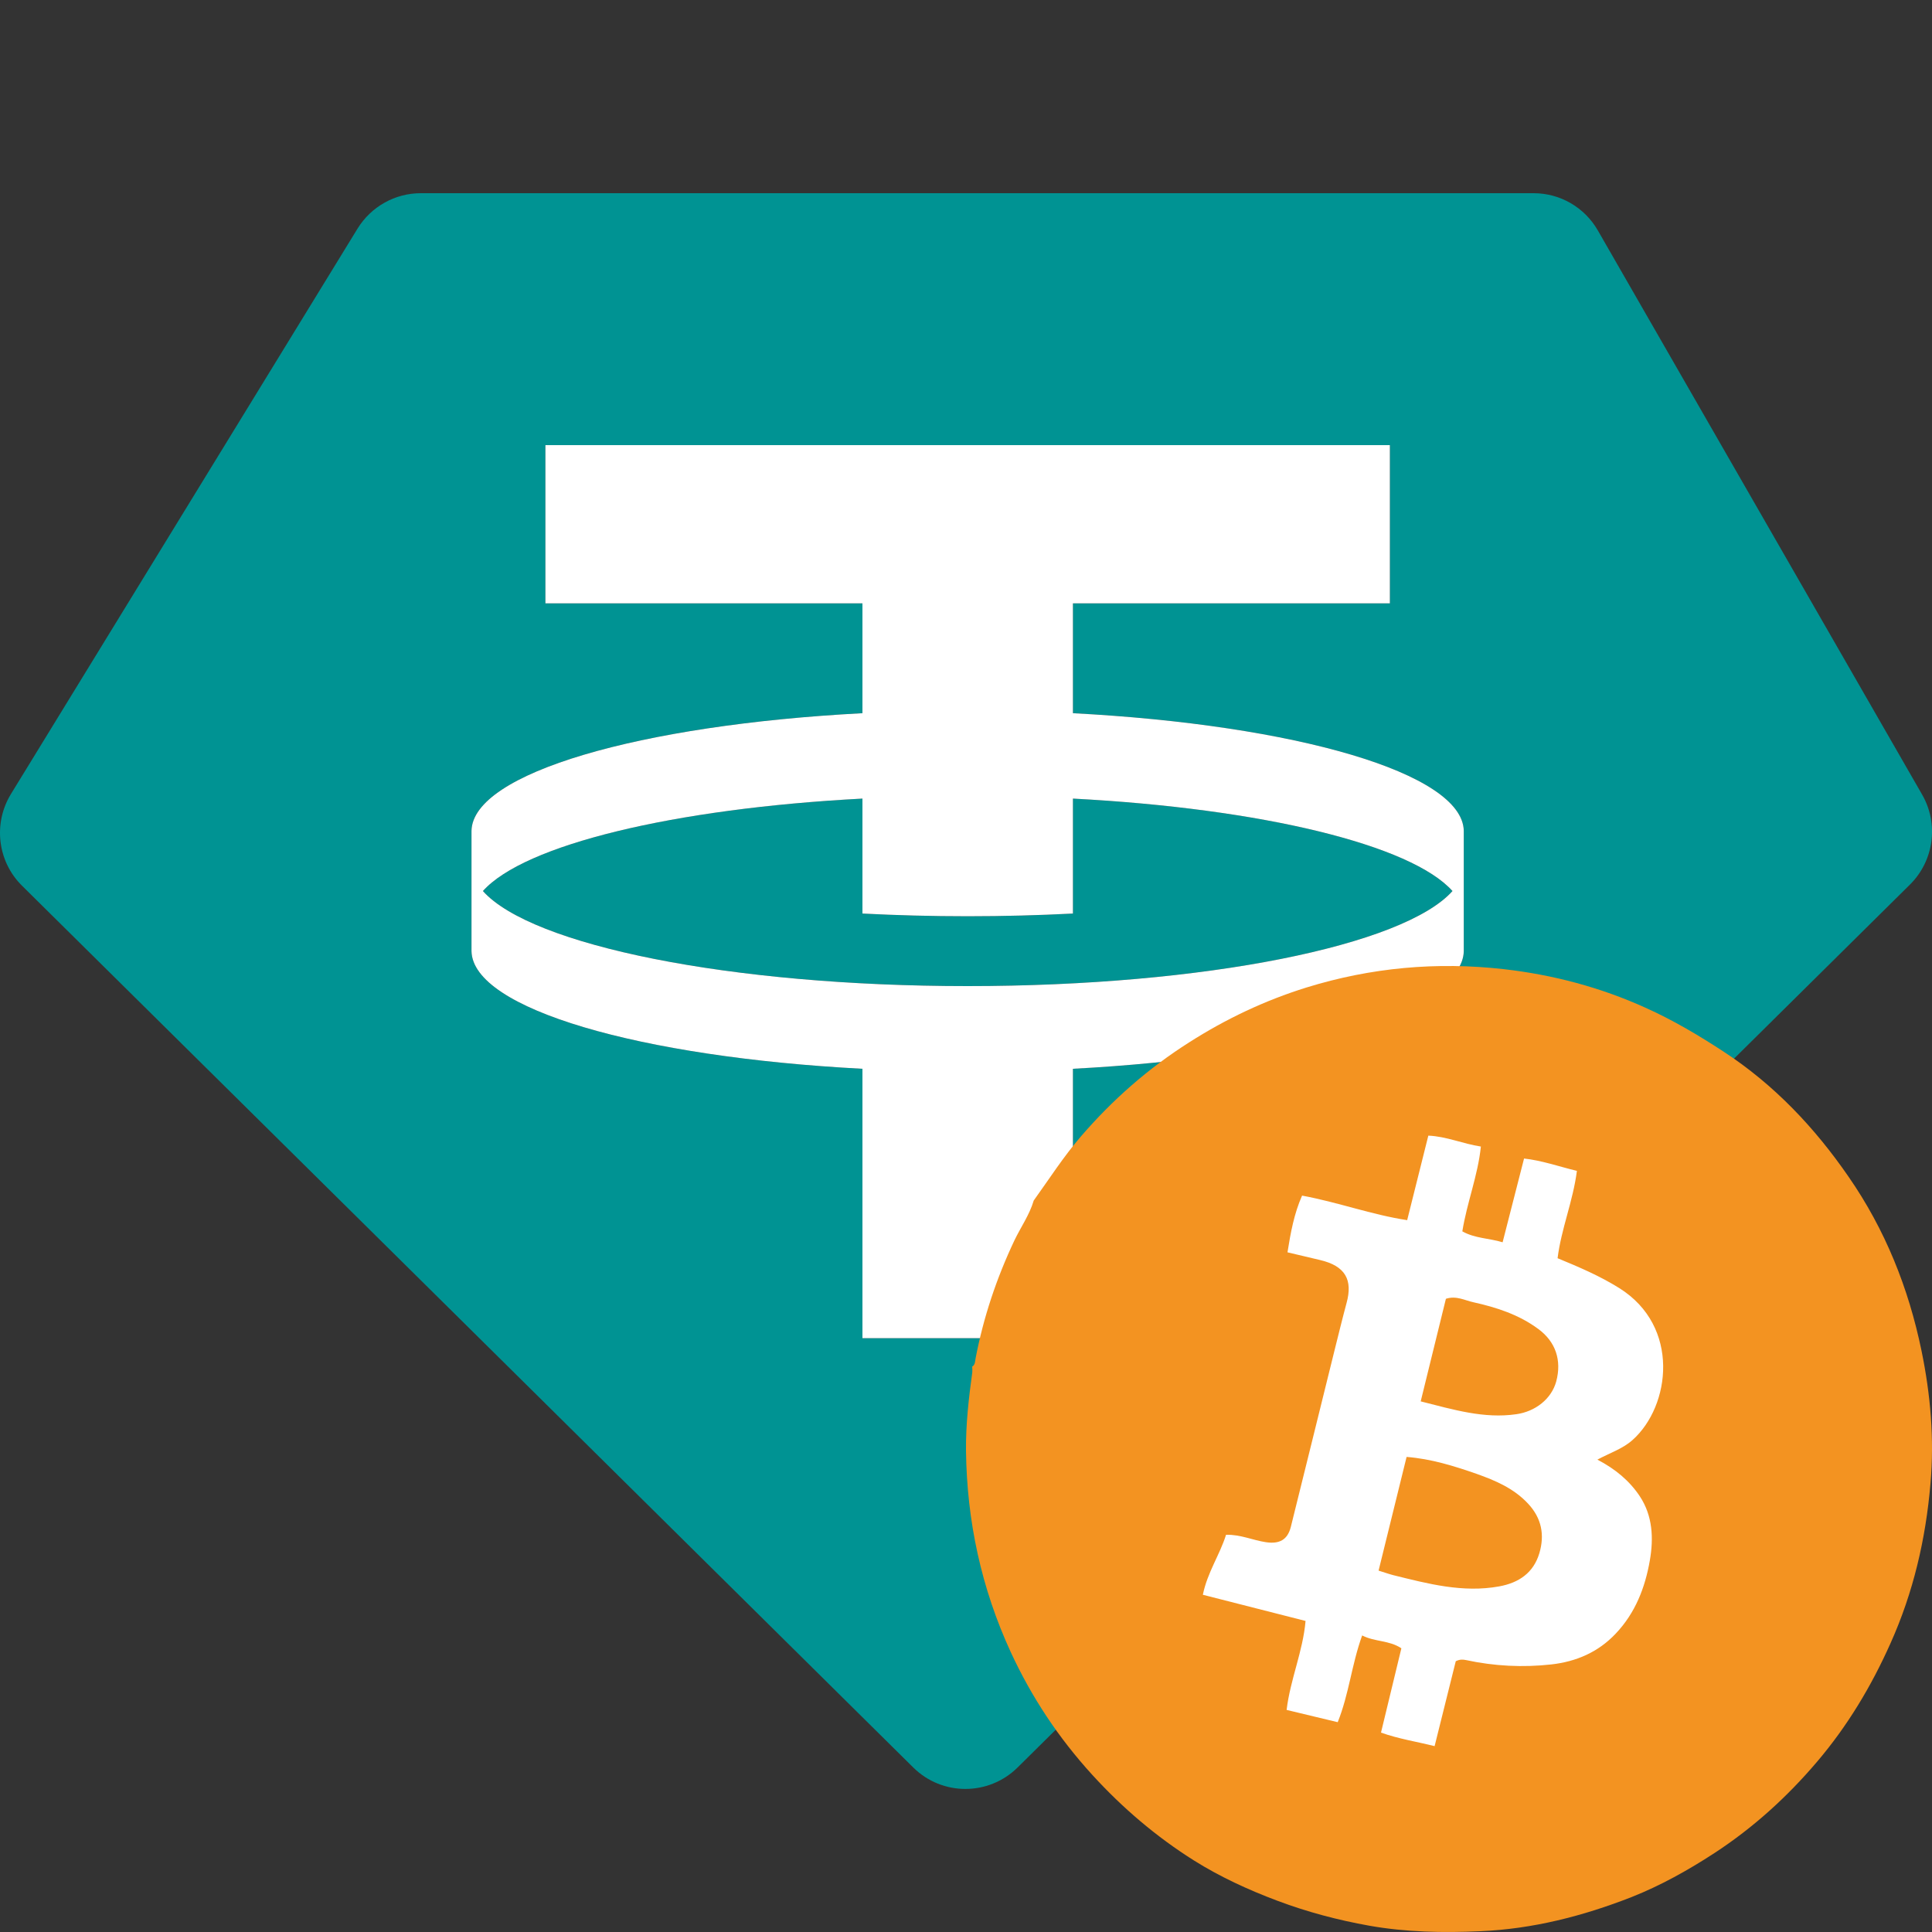 <svg width="20" height="20" viewBox="0 0 20 20" fill="none" xmlns="http://www.w3.org/2000/svg">
<rect x="0" y="0" width="20" height="20" fill="#333333" stroke="none"/>
<path fill-rule="evenodd" clip-rule="evenodd" d="M4.356 2H15.876C16.151 2 16.404 2.147 16.541 2.386L19.898 8.226C20.072 8.529 20.02 8.911 19.772 9.157L10.534 18.297C10.234 18.593 9.753 18.593 9.454 18.297L0.228 9.169C-0.026 8.918 -0.073 8.525 0.113 8.22L3.701 2.367C3.841 2.139 4.089 2 4.356 2ZM14.388 4.608V6.246H11.107V7.383C13.411 7.504 15.14 8.003 15.153 8.6L15.153 9.847C15.14 10.444 13.411 10.943 11.107 11.064V13.853H8.928V11.064C6.623 10.943 4.894 10.444 4.881 9.847L4.881 8.6C4.894 8.003 6.623 7.504 8.928 7.383V6.246H5.646V4.608H14.388ZM10.017 10.208C12.477 10.208 14.533 9.787 15.036 9.224C14.609 8.746 13.066 8.37 11.107 8.267V9.457C10.755 9.475 10.391 9.485 10.017 9.485C9.643 9.485 9.279 9.475 8.928 9.457V8.267C6.969 8.37 5.425 8.746 4.999 9.224C5.502 9.787 7.558 10.208 10.017 10.208Z" fill="#009393"/>
<path fill-rule="evenodd" clip-rule="evenodd" d="M14.388 4.608V6.246H11.107V7.383C13.411 7.504 15.14 8.003 15.153 8.6L15.153 9.847C15.14 10.444 13.411 10.943 11.107 11.064V13.853H8.928V11.064C6.623 10.943 4.894 10.444 4.881 9.847L4.881 8.6C4.894 8.003 6.623 7.504 8.928 7.383V6.246H5.646V4.608H14.388ZM15.036 9.224C14.533 9.787 12.477 10.208 10.017 10.208C7.558 10.208 5.502 9.787 4.999 9.224C5.425 8.746 6.969 8.37 8.928 8.267V9.457C9.279 9.475 9.643 9.485 10.017 9.485C10.391 9.485 10.755 9.475 11.107 9.457V8.267C13.066 8.37 14.609 8.746 15.036 9.224Z" fill="white"/>
<g clip-path="url(#clip0_6366_51751)">
<circle cx="15" cy="15" r="4" fill="white"/>
<path d="M10.701 12.428C10.861 12.205 11.009 11.974 11.189 11.765C11.516 11.385 11.887 11.059 12.311 10.79C12.692 10.547 13.093 10.357 13.523 10.223C14.192 10.016 14.874 9.954 15.57 10.033C16.078 10.091 16.568 10.221 17.034 10.432C17.317 10.559 17.582 10.716 17.842 10.886C18.367 11.229 18.787 11.674 19.138 12.184C19.514 12.727 19.757 13.332 19.891 13.981C19.985 14.437 20.025 14.897 19.984 15.36C19.935 15.931 19.808 16.481 19.571 17.01C19.371 17.458 19.124 17.869 18.808 18.24C18.499 18.603 18.15 18.92 17.749 19.182C17.476 19.36 17.191 19.519 16.891 19.638C16.388 19.835 15.867 19.969 15.321 19.992C14.937 20.009 14.555 20.002 14.176 19.935C13.851 19.877 13.533 19.793 13.222 19.676C12.921 19.563 12.628 19.428 12.359 19.259C11.97 19.014 11.62 18.716 11.308 18.374C10.96 17.993 10.679 17.57 10.463 17.102C10.159 16.442 10.009 15.747 10 15.021C9.997 14.747 10.028 14.476 10.065 14.206C10.067 14.187 10.065 14.167 10.064 14.147C10.096 14.127 10.093 14.093 10.099 14.063C10.18 13.638 10.316 13.232 10.501 12.841C10.567 12.703 10.657 12.577 10.701 12.428ZM16.536 15.11C16.671 15.038 16.8 14.997 16.901 14.906C17.293 14.556 17.398 13.731 16.762 13.334C16.564 13.21 16.352 13.119 16.124 13.025C16.162 12.72 16.284 12.434 16.324 12.121C16.136 12.075 15.96 12.013 15.777 11.993C15.701 12.287 15.63 12.568 15.555 12.86C15.415 12.817 15.27 12.821 15.138 12.747C15.186 12.448 15.299 12.169 15.33 11.869C15.137 11.839 14.974 11.764 14.786 11.756C14.713 12.05 14.641 12.335 14.567 12.631C14.195 12.574 13.854 12.446 13.479 12.377C13.397 12.562 13.361 12.757 13.328 12.964C13.45 12.993 13.556 13.018 13.662 13.043C13.931 13.105 14.004 13.252 13.94 13.487C13.895 13.654 13.854 13.823 13.812 13.991C13.662 14.595 13.514 15.2 13.363 15.805C13.329 15.941 13.244 15.985 13.106 15.965C12.97 15.945 12.842 15.884 12.692 15.888C12.627 16.096 12.498 16.279 12.452 16.509C12.809 16.6 13.154 16.688 13.515 16.78C13.488 17.095 13.357 17.384 13.319 17.701C13.5 17.745 13.67 17.786 13.848 17.828C13.965 17.537 13.992 17.231 14.101 16.93C14.233 16.998 14.379 16.978 14.507 17.063C14.437 17.354 14.367 17.643 14.296 17.936C14.483 18.002 14.664 18.029 14.851 18.076C14.926 17.773 14.999 17.48 15.07 17.197C15.114 17.175 15.146 17.179 15.176 17.185C15.469 17.248 15.764 17.263 16.06 17.23C16.316 17.201 16.544 17.104 16.726 16.911C16.929 16.697 17.03 16.435 17.079 16.154C17.119 15.924 17.109 15.692 16.975 15.489C16.869 15.33 16.724 15.208 16.536 15.11ZM14.423 16.306C14.783 16.395 15.143 16.491 15.521 16.422C15.722 16.385 15.874 16.283 15.935 16.08C15.992 15.889 15.959 15.715 15.817 15.564C15.67 15.407 15.48 15.326 15.285 15.257C15.052 15.176 14.816 15.102 14.561 15.082C14.463 15.479 14.368 15.865 14.271 16.259C14.333 16.278 14.377 16.294 14.423 16.306ZM15.696 14.64C15.896 14.612 16.061 14.48 16.11 14.301C16.169 14.081 16.103 13.889 15.925 13.758C15.724 13.609 15.492 13.534 15.253 13.481C15.164 13.462 15.076 13.41 14.968 13.445C14.882 13.794 14.796 14.145 14.707 14.507C15.048 14.593 15.362 14.688 15.696 14.64Z" fill="#F39321"/>
</g>
<defs>
<clipPath id="clip0_6366_51751">
<rect width="10" height="10" fill="white" transform="translate(10 10)"/>
</clipPath>
</defs>
</svg>

